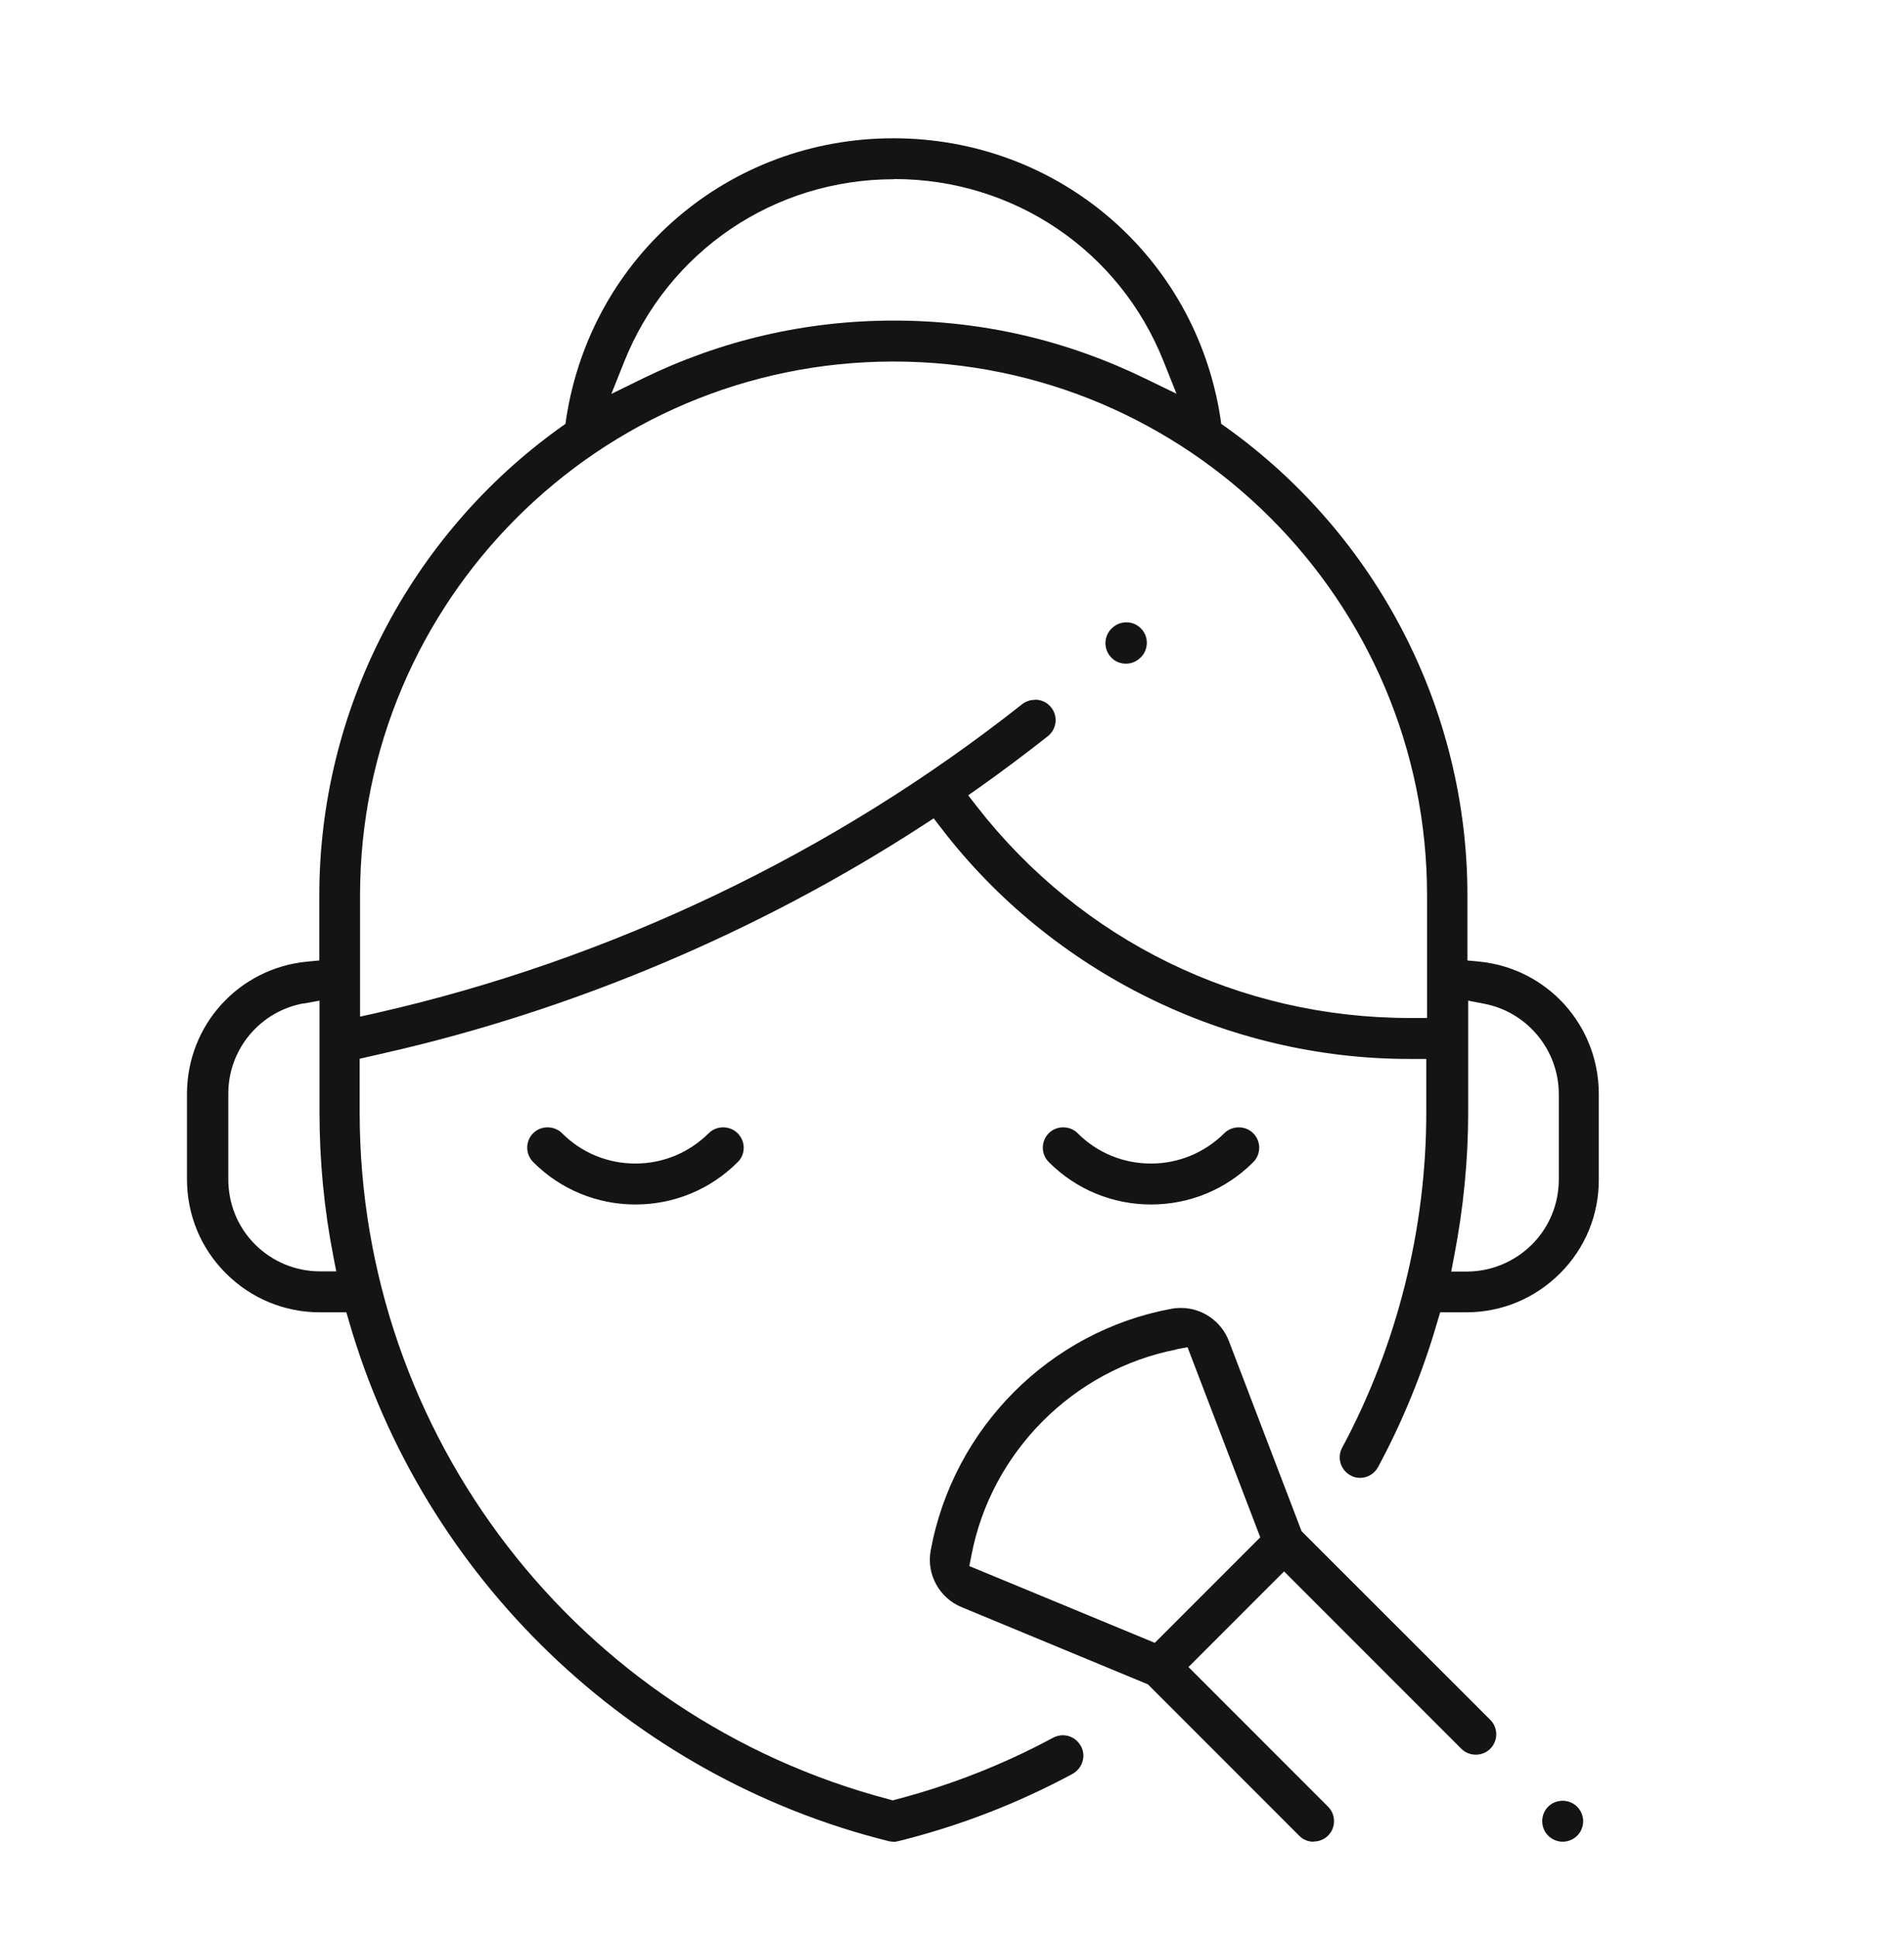 <svg width="60" height="61" viewBox="0 0 60 61" fill="none" xmlns="http://www.w3.org/2000/svg">
<path d="M20.028 37.937C18.81 37.937 17.664 37.463 16.806 36.605C16.686 36.485 16.614 36.323 16.614 36.149C16.614 35.975 16.68 35.813 16.8 35.693C16.92 35.573 17.082 35.507 17.256 35.507C17.43 35.507 17.592 35.573 17.712 35.693C18.33 36.311 19.152 36.647 20.022 36.647C20.898 36.647 21.714 36.305 22.332 35.693C22.452 35.573 22.614 35.507 22.788 35.507C22.962 35.507 23.124 35.573 23.244 35.693C23.364 35.813 23.436 35.975 23.436 36.149C23.436 36.323 23.37 36.485 23.244 36.605C22.386 37.463 21.24 37.937 20.022 37.937H20.028Z" fill="#141415"/>
<path d="M36.276 37.937C35.058 37.937 33.912 37.463 33.054 36.605C32.934 36.485 32.862 36.323 32.862 36.149C32.862 35.975 32.928 35.813 33.048 35.693C33.168 35.573 33.33 35.507 33.504 35.507C33.678 35.507 33.84 35.573 33.96 35.693C34.578 36.311 35.4 36.647 36.27 36.647C37.14 36.647 37.962 36.305 38.58 35.693C38.7 35.573 38.862 35.507 39.036 35.507C39.21 35.507 39.372 35.573 39.492 35.693C39.744 35.945 39.744 36.353 39.492 36.605C38.634 37.463 37.488 37.937 36.27 37.937H36.276Z" fill="#141415"/>
<path d="M28.158 58.007C28.104 58.007 28.056 58.001 28.002 57.989C19.848 55.955 13.338 49.691 11.004 41.639L10.914 41.333H10.08C8.964 41.333 7.908 40.895 7.116 40.103C6.324 39.311 5.892 38.261 5.892 37.139V34.445C5.898 32.279 7.53 30.491 9.684 30.287L10.062 30.251V28.199C10.062 22.367 12.912 16.853 17.676 13.451L17.82 13.349L17.844 13.175C18.636 8.063 22.968 4.355 28.152 4.355C33.336 4.355 37.674 8.063 38.46 13.175L38.484 13.349L38.628 13.451C43.398 16.853 46.242 22.361 46.242 28.199V30.251L46.62 30.287C48.762 30.503 50.376 32.291 50.382 34.445V37.139C50.388 38.261 49.956 39.311 49.164 40.103C48.372 40.895 47.322 41.333 46.2 41.333H45.384L45.294 41.633C44.832 43.229 44.202 44.765 43.428 46.205C43.314 46.415 43.098 46.547 42.858 46.547C42.75 46.547 42.648 46.523 42.558 46.469C42.246 46.301 42.126 45.911 42.294 45.599C44.028 42.365 44.946 38.711 44.946 35.027V33.353H44.406C38.664 33.353 33.15 30.635 29.658 26.081L29.424 25.775L29.1 25.985C23.94 29.339 18.072 31.817 12.12 33.167L11.334 33.347V35.039C11.334 45.203 18.198 54.095 28.026 56.675L28.134 56.705L28.242 56.675C29.964 56.225 31.626 55.571 33.186 54.731C33.282 54.683 33.384 54.653 33.492 54.653C33.732 54.653 33.948 54.785 34.062 54.995C34.146 55.145 34.164 55.319 34.11 55.487C34.062 55.649 33.948 55.787 33.798 55.871C32.07 56.801 30.222 57.515 28.308 57.989C28.242 58.007 28.188 58.013 28.134 58.013L28.158 58.007ZM46.266 35.033C46.266 36.533 46.116 38.051 45.828 39.545L45.732 40.049H46.242C47.01 40.043 47.73 39.737 48.276 39.197C48.822 38.651 49.122 37.919 49.122 37.145V34.451C49.116 33.065 48.126 31.871 46.764 31.613L46.266 31.517V35.033ZM9.576 31.601C8.196 31.847 7.194 33.047 7.194 34.445V37.139C7.194 37.913 7.488 38.645 8.034 39.191C8.58 39.737 9.312 40.043 10.086 40.043H10.596L10.5 39.545C10.212 38.069 10.068 36.551 10.068 35.039V31.517L9.576 31.607V31.601ZM32.622 22.037C32.82 22.037 33.006 22.127 33.126 22.283C33.348 22.559 33.3 22.967 33.018 23.189C32.334 23.729 31.614 24.269 30.87 24.797L30.51 25.049L30.78 25.397C34.08 29.633 39.054 32.063 44.43 32.063H44.97V28.199C44.97 18.929 37.428 11.387 28.158 11.387C18.888 11.387 11.346 18.929 11.346 28.199V32.021L11.856 31.907C19.236 30.233 26.274 26.873 32.208 22.181C32.322 22.091 32.46 22.043 32.604 22.043L32.622 22.037ZM28.17 5.645C24.396 5.645 21.06 7.907 19.668 11.399L19.266 12.407L20.244 11.927C22.728 10.715 25.392 10.097 28.17 10.097C30.948 10.097 33.612 10.715 36.096 11.927L37.074 12.401L36.672 11.393C35.286 7.895 31.95 5.639 28.176 5.639L28.17 5.645Z" fill="#141415"/>
<path d="M35.478 20.903C35.292 20.903 35.118 20.825 34.998 20.687C34.764 20.423 34.782 20.015 35.052 19.775C35.184 19.655 35.334 19.601 35.496 19.601C35.682 19.601 35.856 19.679 35.976 19.817C36.09 19.943 36.15 20.111 36.138 20.285C36.126 20.459 36.054 20.615 35.922 20.729C35.79 20.849 35.64 20.903 35.478 20.903Z" fill="#141415"/>
<path d="M41.394 58.007C41.22 58.007 41.058 57.941 40.938 57.815L36.174 53.051L30.294 50.615C29.598 50.327 29.19 49.577 29.328 48.839C30.036 44.975 33.084 41.921 36.93 41.219C37.026 41.201 37.122 41.195 37.218 41.195C37.878 41.195 38.484 41.609 38.724 42.233L41.016 48.227L46.962 54.167C47.214 54.419 47.214 54.827 46.962 55.079C46.842 55.199 46.68 55.265 46.506 55.265C46.332 55.265 46.17 55.199 46.05 55.079L40.464 49.493L37.452 52.505L41.85 56.903C42.102 57.155 42.102 57.563 41.85 57.815C41.73 57.935 41.568 58.001 41.394 58.001V58.007ZM37.074 42.503C33.828 43.133 31.23 45.737 30.612 48.989L30.546 49.325L36.39 51.743L39.714 48.419L37.422 42.431L37.074 42.497V42.503Z" fill="#141415"/>
<path d="M49.242 58.007C49.074 58.007 48.906 57.935 48.786 57.815C48.666 57.695 48.6 57.533 48.6 57.359C48.6 57.185 48.666 57.023 48.786 56.903C48.906 56.783 49.074 56.717 49.242 56.717C49.41 56.717 49.578 56.783 49.698 56.903C49.818 57.023 49.89 57.191 49.89 57.359C49.89 57.527 49.824 57.695 49.704 57.815C49.584 57.935 49.416 58.007 49.248 58.007H49.242Z" fill="#141415"/>
</svg>
